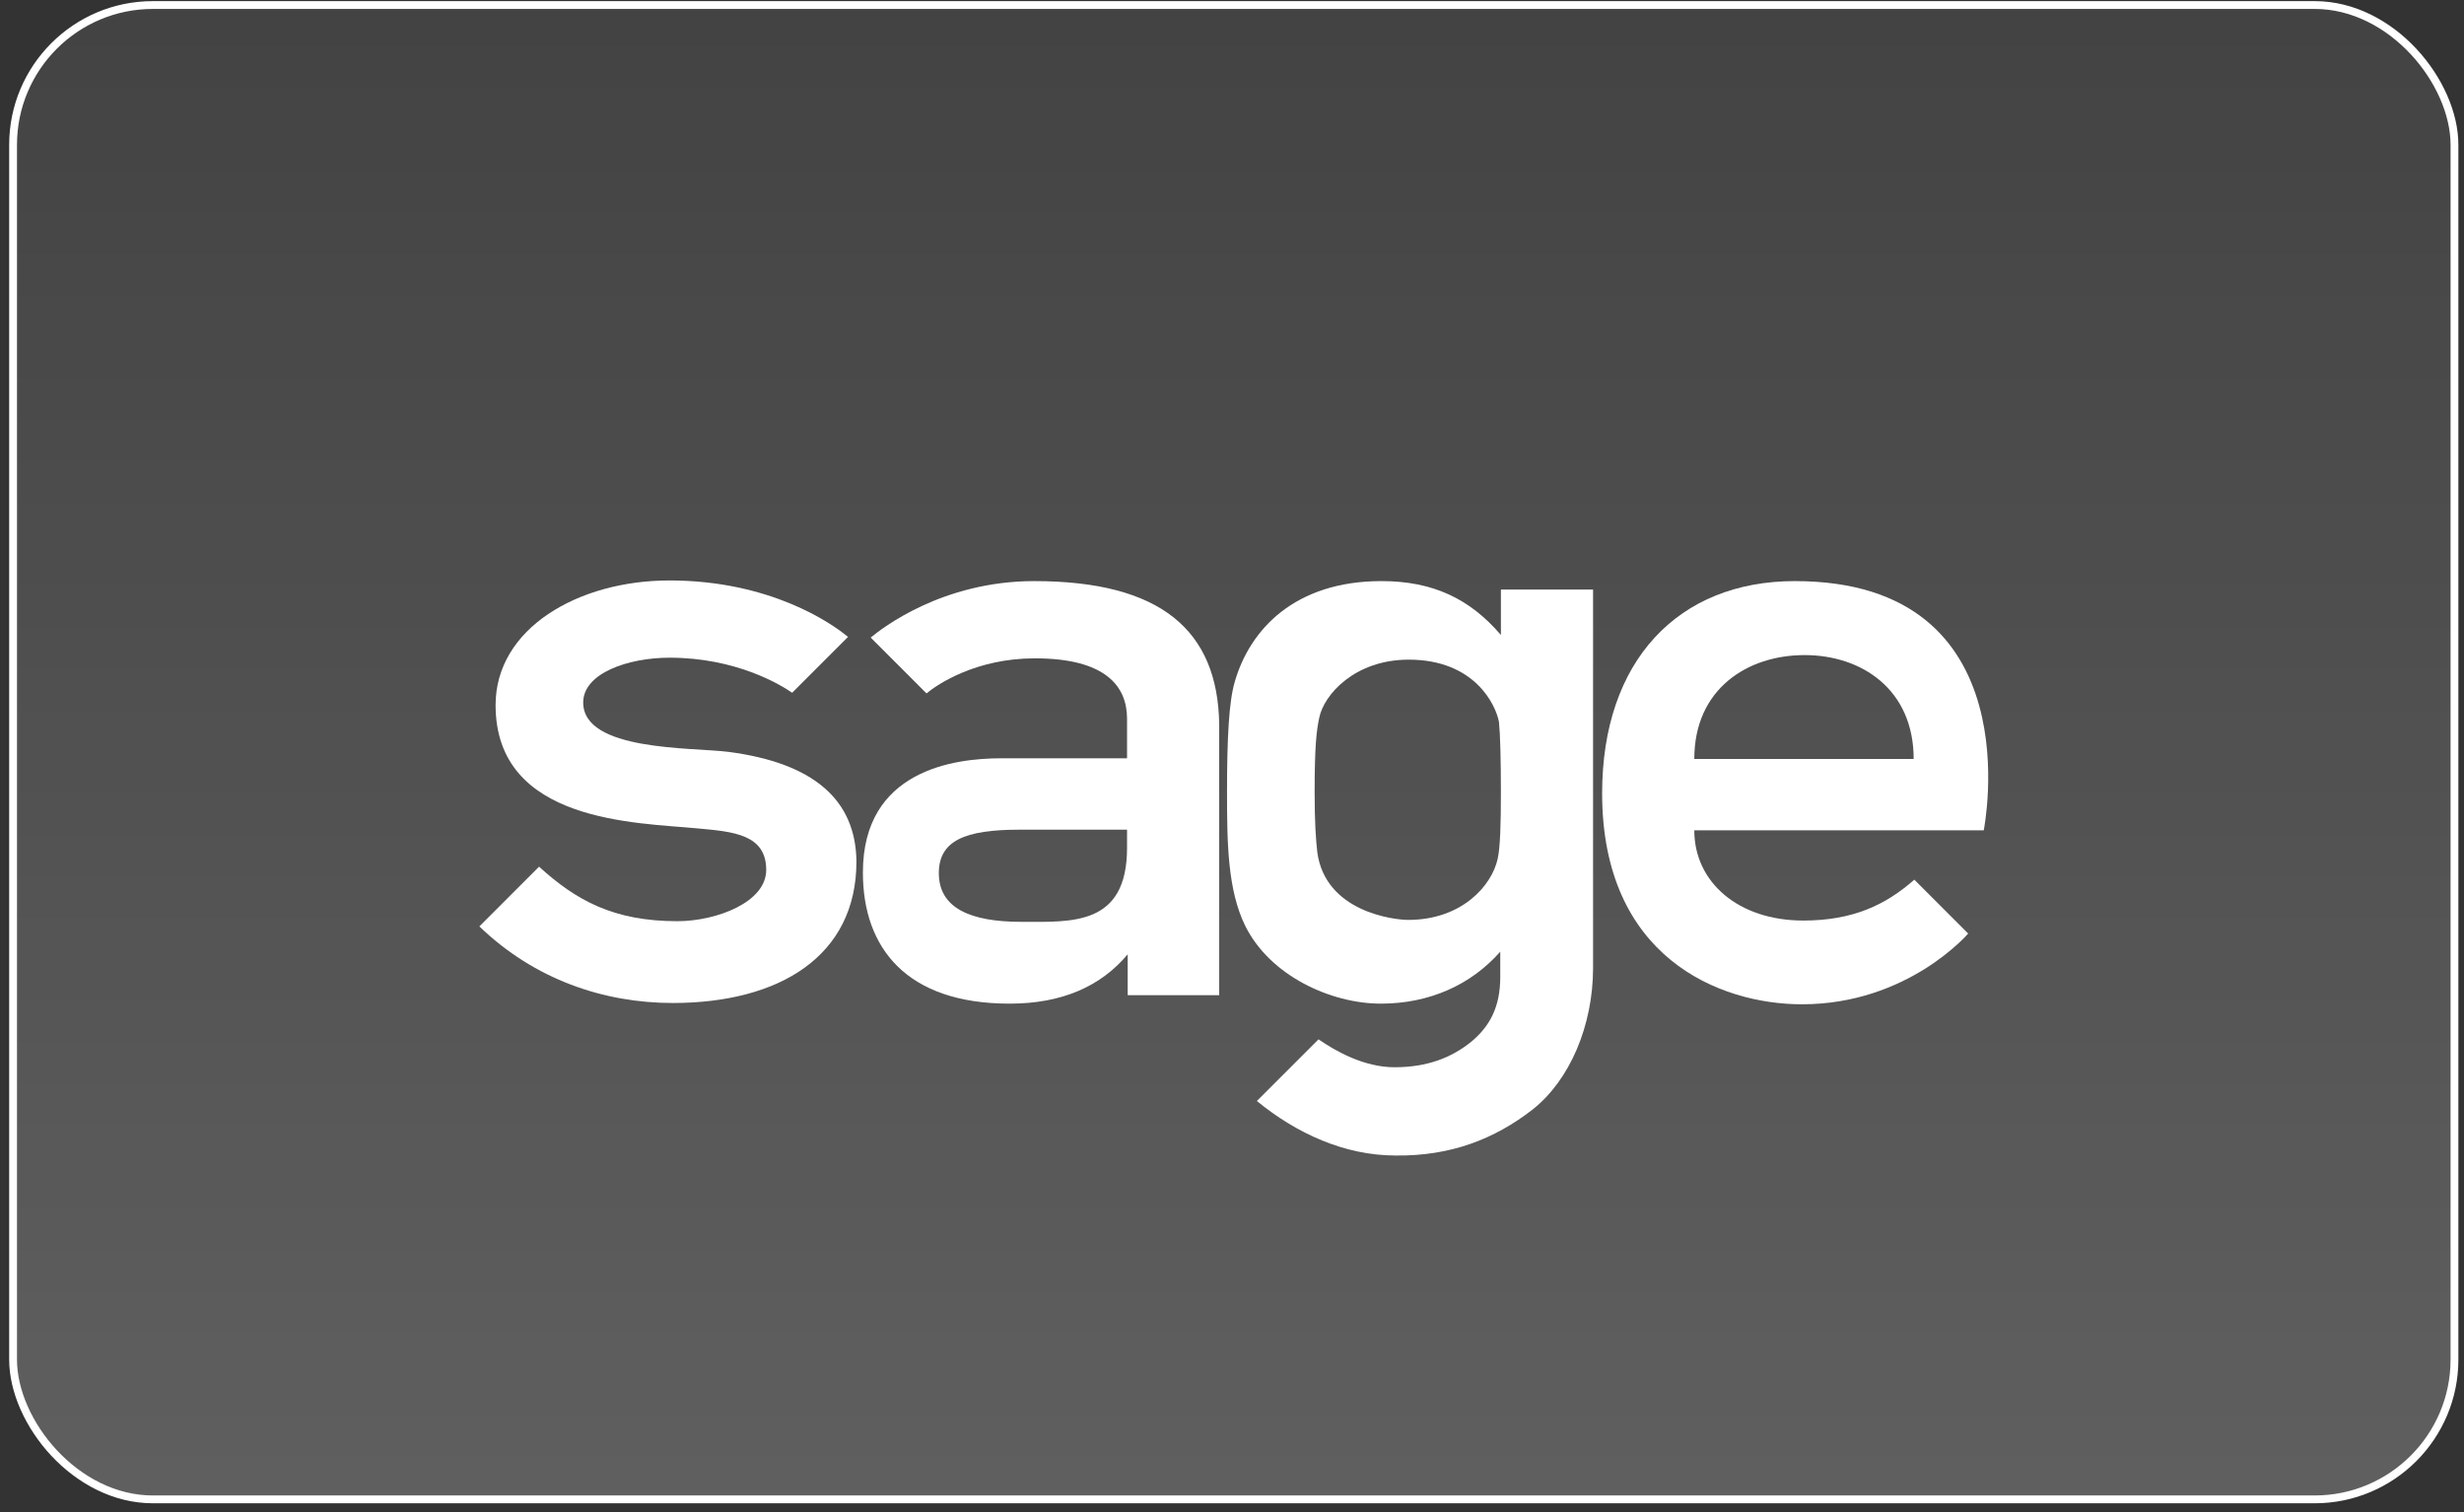 <svg width="145" height="89" viewBox="0 0 145 89" fill="none" xmlns="http://www.w3.org/2000/svg">
<rect x="0" y="0" width="145" height="89" fill="#333333" stroke="none"/>
<rect x="0.77" y="0.296" width="143.669" height="87.933" rx="8.23" fill="url(#paint0_linear_881_58825)"/>
<rect x="0.77" y="0.296" width="143.669" height="87.933" rx="8.23" stroke="white" stroke-width="0.46"/>
<path d="M99.705 44.659C99.705 40.534 102.836 38.548 106.197 38.548C109.558 38.548 112.614 40.572 112.614 44.659H99.705ZM105.624 34.194C98.75 34.194 94.281 38.892 94.281 46.683C94.281 56.308 101.156 59.096 106.045 59.096C112.27 59.096 115.822 54.933 115.822 54.933L112.652 51.763C110.971 53.252 109.024 54.169 106.121 54.169C102.302 54.169 99.705 51.916 99.705 48.86H116.739C116.739 48.822 119.718 34.194 105.624 34.194Z" fill="white"/>
<path d="M42.837 44.239C40.66 43.972 34.32 44.201 34.32 41.337C34.32 39.618 36.955 38.701 39.4 38.701C43.295 38.701 45.892 40.267 46.618 40.764L49.903 37.479C48.948 36.677 45.319 34.156 39.4 34.156C34.014 34.156 29.164 36.983 29.164 41.489C29.164 48.44 37.528 48.402 41.042 48.746C43.142 48.937 45.09 49.09 45.09 51.19C45.09 53.1 42.149 54.207 39.858 54.207C36.115 54.207 33.9 52.985 31.723 50.999L28.209 54.513C31.455 57.645 35.542 59.02 39.59 59.02C45.854 59.02 50.399 56.27 50.399 50.694C50.361 47.065 47.878 44.888 42.837 44.239Z" fill="white"/>
<path d="M66.324 49.892C66.324 54.513 63.039 54.245 60.098 54.245C57.119 54.245 55.248 53.444 55.248 51.381C55.248 49.471 56.776 48.822 59.984 48.822H66.324V49.892ZM60.862 34.194C55.439 34.194 51.887 36.982 51.238 37.517L54.522 40.802C55.172 40.267 57.425 38.739 60.9 38.739C65.063 38.739 66.324 40.382 66.324 42.291V44.621H58.914C56.164 44.621 50.779 45.308 50.779 51.343C50.779 55.773 53.338 59.058 59.411 59.058C62.466 59.058 64.758 58.065 66.362 56.155V58.561H71.747V42.635C71.671 37.059 68.272 34.194 60.862 34.194Z" fill="white"/>
<path d="M88.324 46.607C88.324 48.478 88.286 49.853 88.133 50.541C87.79 52.107 86.033 54.131 82.863 54.131C82.061 54.131 77.974 53.673 77.516 50.121C77.439 49.395 77.363 48.478 77.363 46.607C77.363 43.857 77.478 42.979 77.63 42.253C77.898 40.878 79.731 38.816 82.901 38.816C86.758 38.816 88.019 41.451 88.21 42.482C88.286 43.208 88.324 44.774 88.324 46.607ZM88.324 34.691V37.364C86.491 35.225 84.314 34.194 81.297 34.194C76.179 34.194 73.544 37.059 72.665 40.114C72.322 41.26 72.207 43.399 72.207 46.607C72.207 49.624 72.245 52.374 73.276 54.475C74.728 57.416 78.318 59.058 81.259 59.058C84.123 59.058 86.567 57.95 88.286 56.002V57.492C88.286 59.249 87.675 60.395 86.567 61.311C85.422 62.228 84.009 62.801 82.061 62.801C80.266 62.801 78.585 61.846 77.592 61.158L73.964 64.787C76.294 66.696 79.12 67.995 82.137 67.995C85.345 68.033 87.942 67.04 90.196 65.283C92.373 63.565 93.748 60.356 93.748 56.957V34.691H88.324Z" fill="white"/>
<defs>
<linearGradient id="paint0_linear_881_58825" x1="68.302" y1="102.084" x2="68.302" y2="2.494" gradientUnits="userSpaceOnUse">
<stop stop-color="white" stop-opacity="0.24"/>
<stop offset="1" stop-color="white" stop-opacity="0.08"/>
</linearGradient>
</defs>
</svg>
